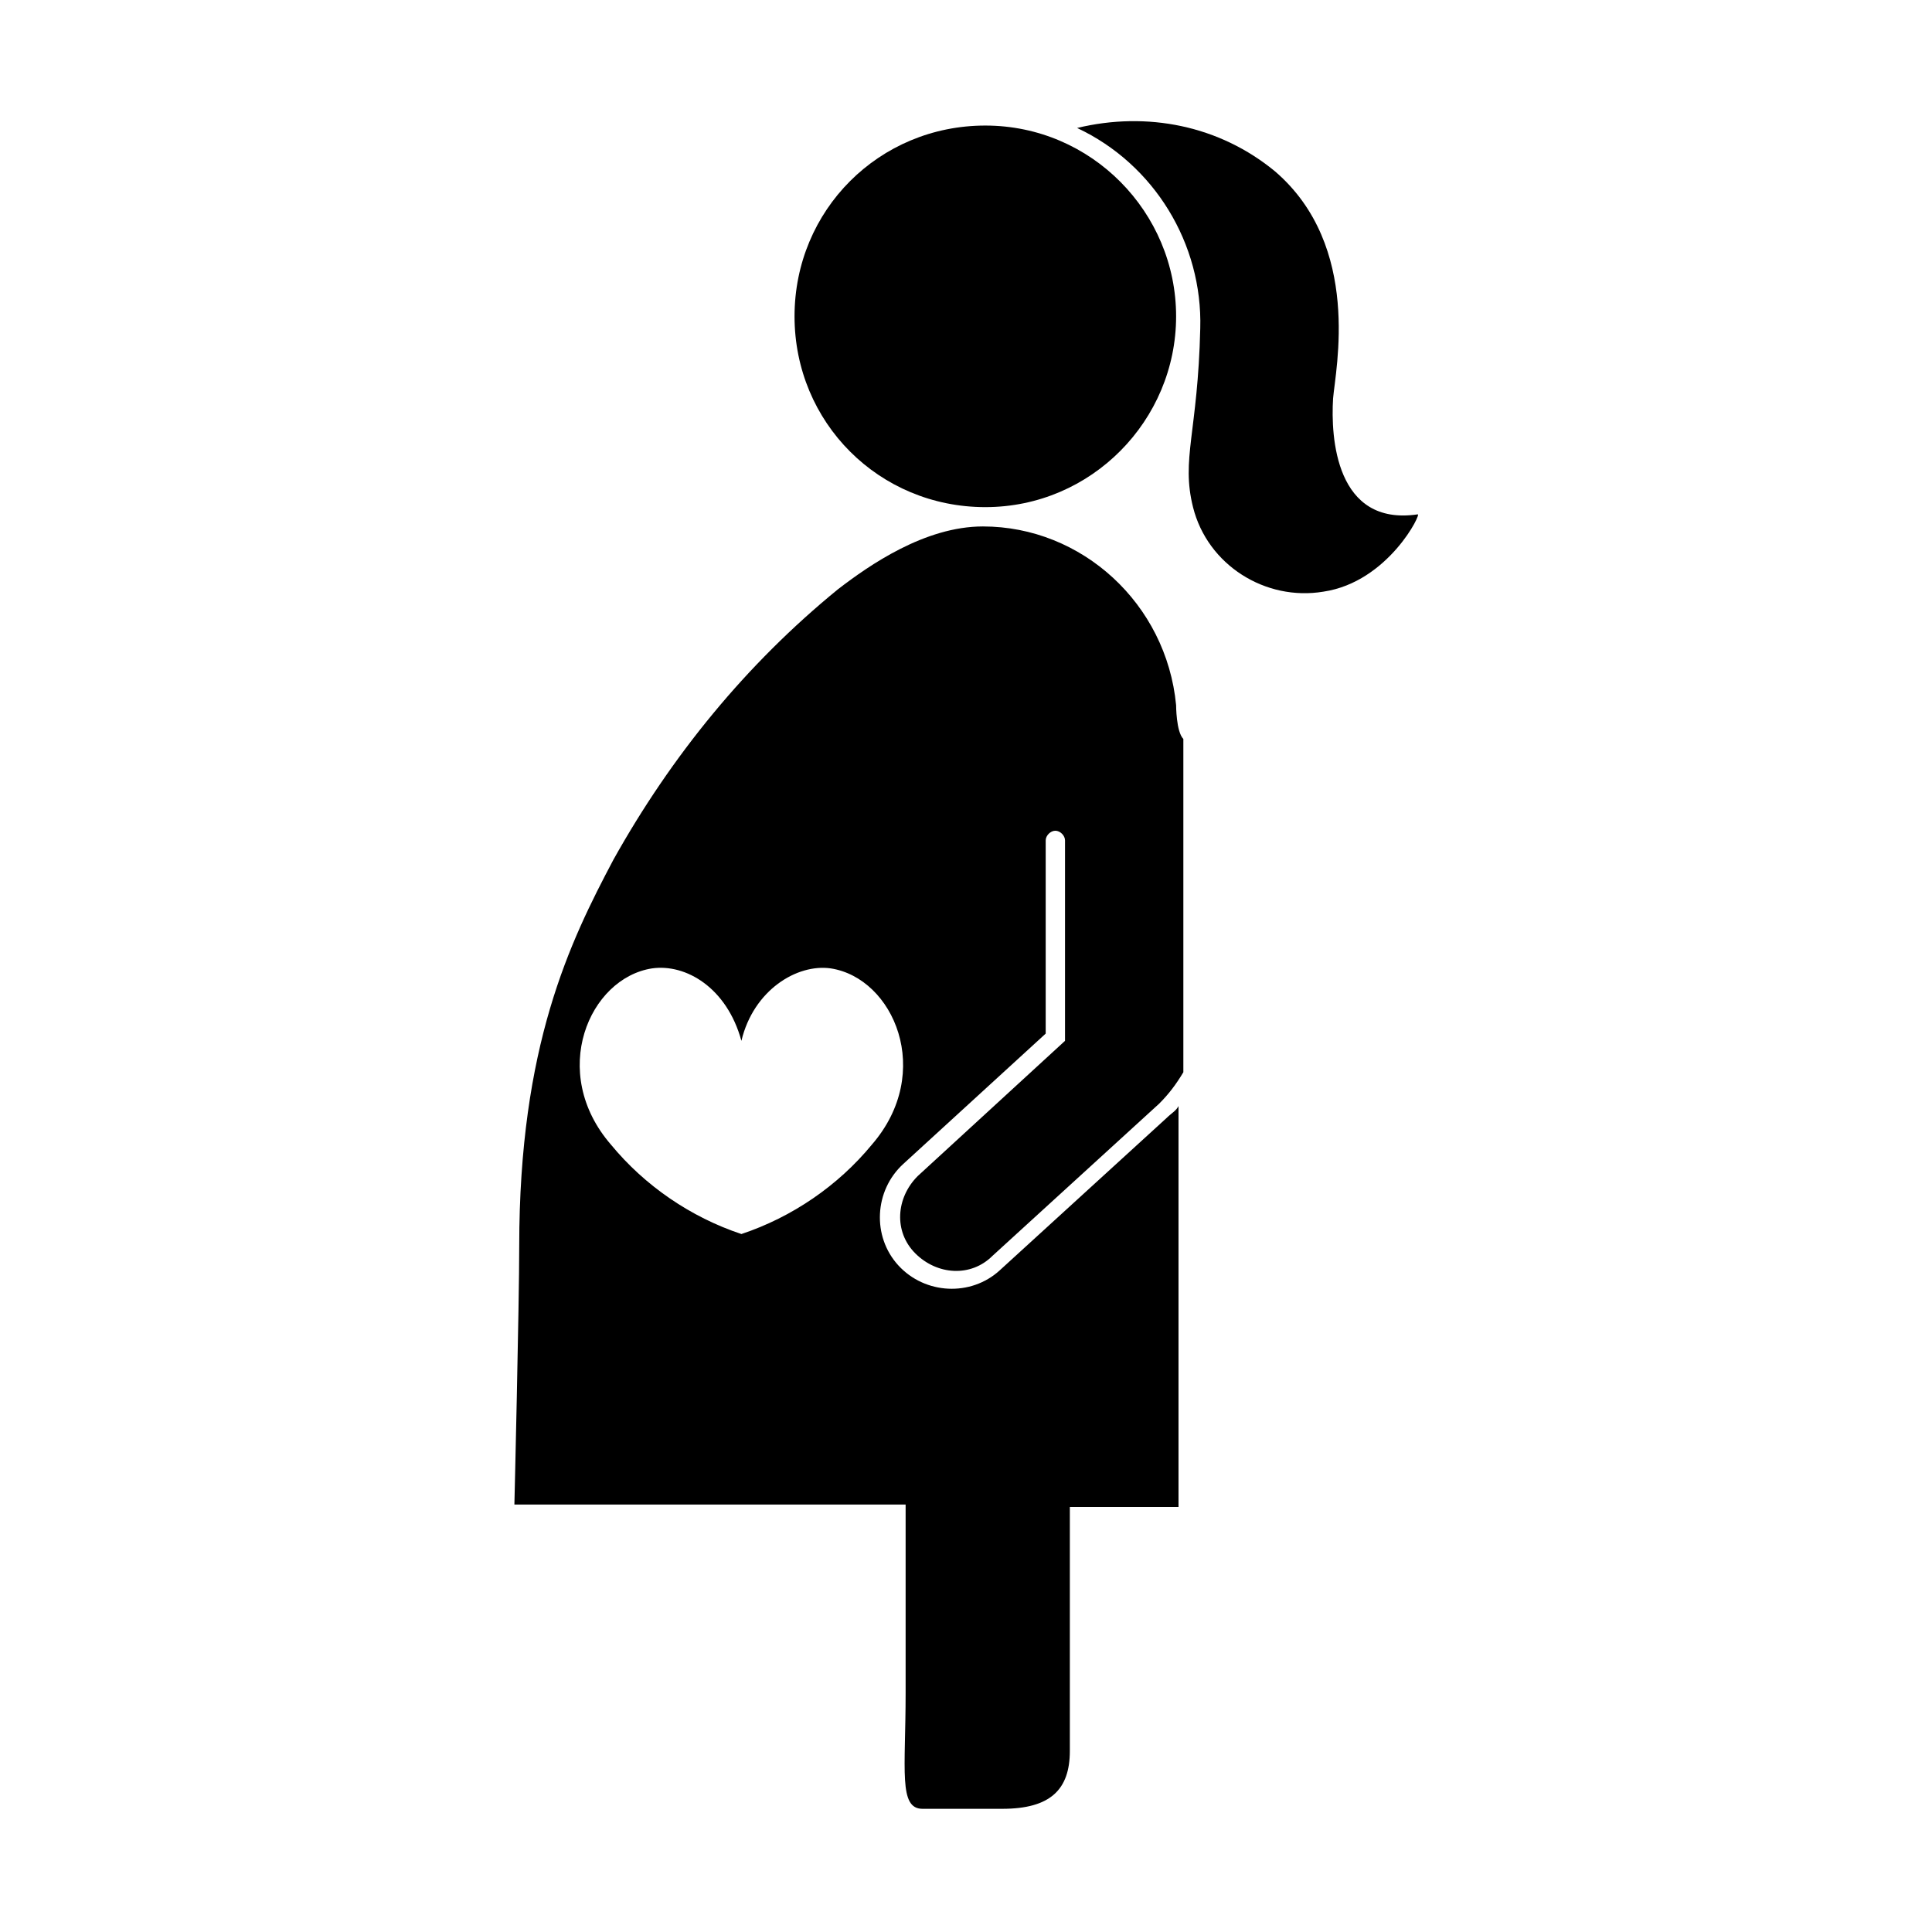 <svg aria-hidden="true" xmlns="http://www.w3.org/2000/svg" viewBox="0 0 80 80">
<g fill="currentColor" transform="translate(0 -0.001)">
	<path d="M48.7,13.1c0,4.3-3.5,7.9-7.9,7.9s-7.9-3.5-7.9-7.9s3.5-7.9,7.9-7.9S48.7,8.8,48.7,13.1"/>
	<path d="M44.6,5.3c3.2,1.5,5.2,4.8,5.1,8.3c-0.1,4.3-0.8,5.4-0.3,7.4c0.6,2.4,3,3.9,5.4,3.5
		c2.7-0.4,4.1-3.3,3.9-3.2c-3.4,0.5-3.6-3.2-3.5-4.8c0.1-1.2,1.2-6.3-2.4-9.4C50.5,5.2,47.5,4.6,44.6,5.3"/>
	<path d="M48.7,29.2L48.7,29.2c-0.4-4.2-3.9-7.4-8-7.4c-2.4,0-4.7,1.6-6,2.6
		c-3.8,3.1-6.9,6.9-9.3,11.2c-1.8,3.4-3.9,7.7-3.9,16c0,2.4-0.2,10.7-0.2,10.7h16.2v7.8c0,3.2-0.3,4.8,0.7,4.8h3.3
		c2,0,2.8-0.8,2.8-2.4V62.4h4.5V45.8c-0.1,0.2-0.3,0.3-0.5,0.5l-6.9,6.3c-1.2,1.1-3.1,1-4.2-0.2c-1.1-1.2-1-3.1,0.2-4.2l5.9-5.4v-8
		c0-0.2,0.2-0.4,0.4-0.4c0.2,0,0.4,0.2,0.4,0.4c0,0,0,0,0,0v8.3l-6.1,5.6c-0.9,0.9-1,2.3-0.1,3.2c0.9,0.9,2.3,1,3.2,0.1l6.9-6.3
		c0.4-0.4,0.7-0.8,1-1.3V30.6C48.7,30.3,48.7,29.2,48.7,29.2 M36.1,47.4c-1.4,1.7-3.3,3-5.4,3.7c-2.1-0.7-4-2-5.4-3.7
		c-2.6-3-0.9-6.9,1.7-7.3c1.4-0.2,3.1,0.8,3.7,3c0.5-2.1,2.3-3.2,3.7-3C37,40.5,38.7,44.4,36.1,47.4"/>
</g>
</svg>
